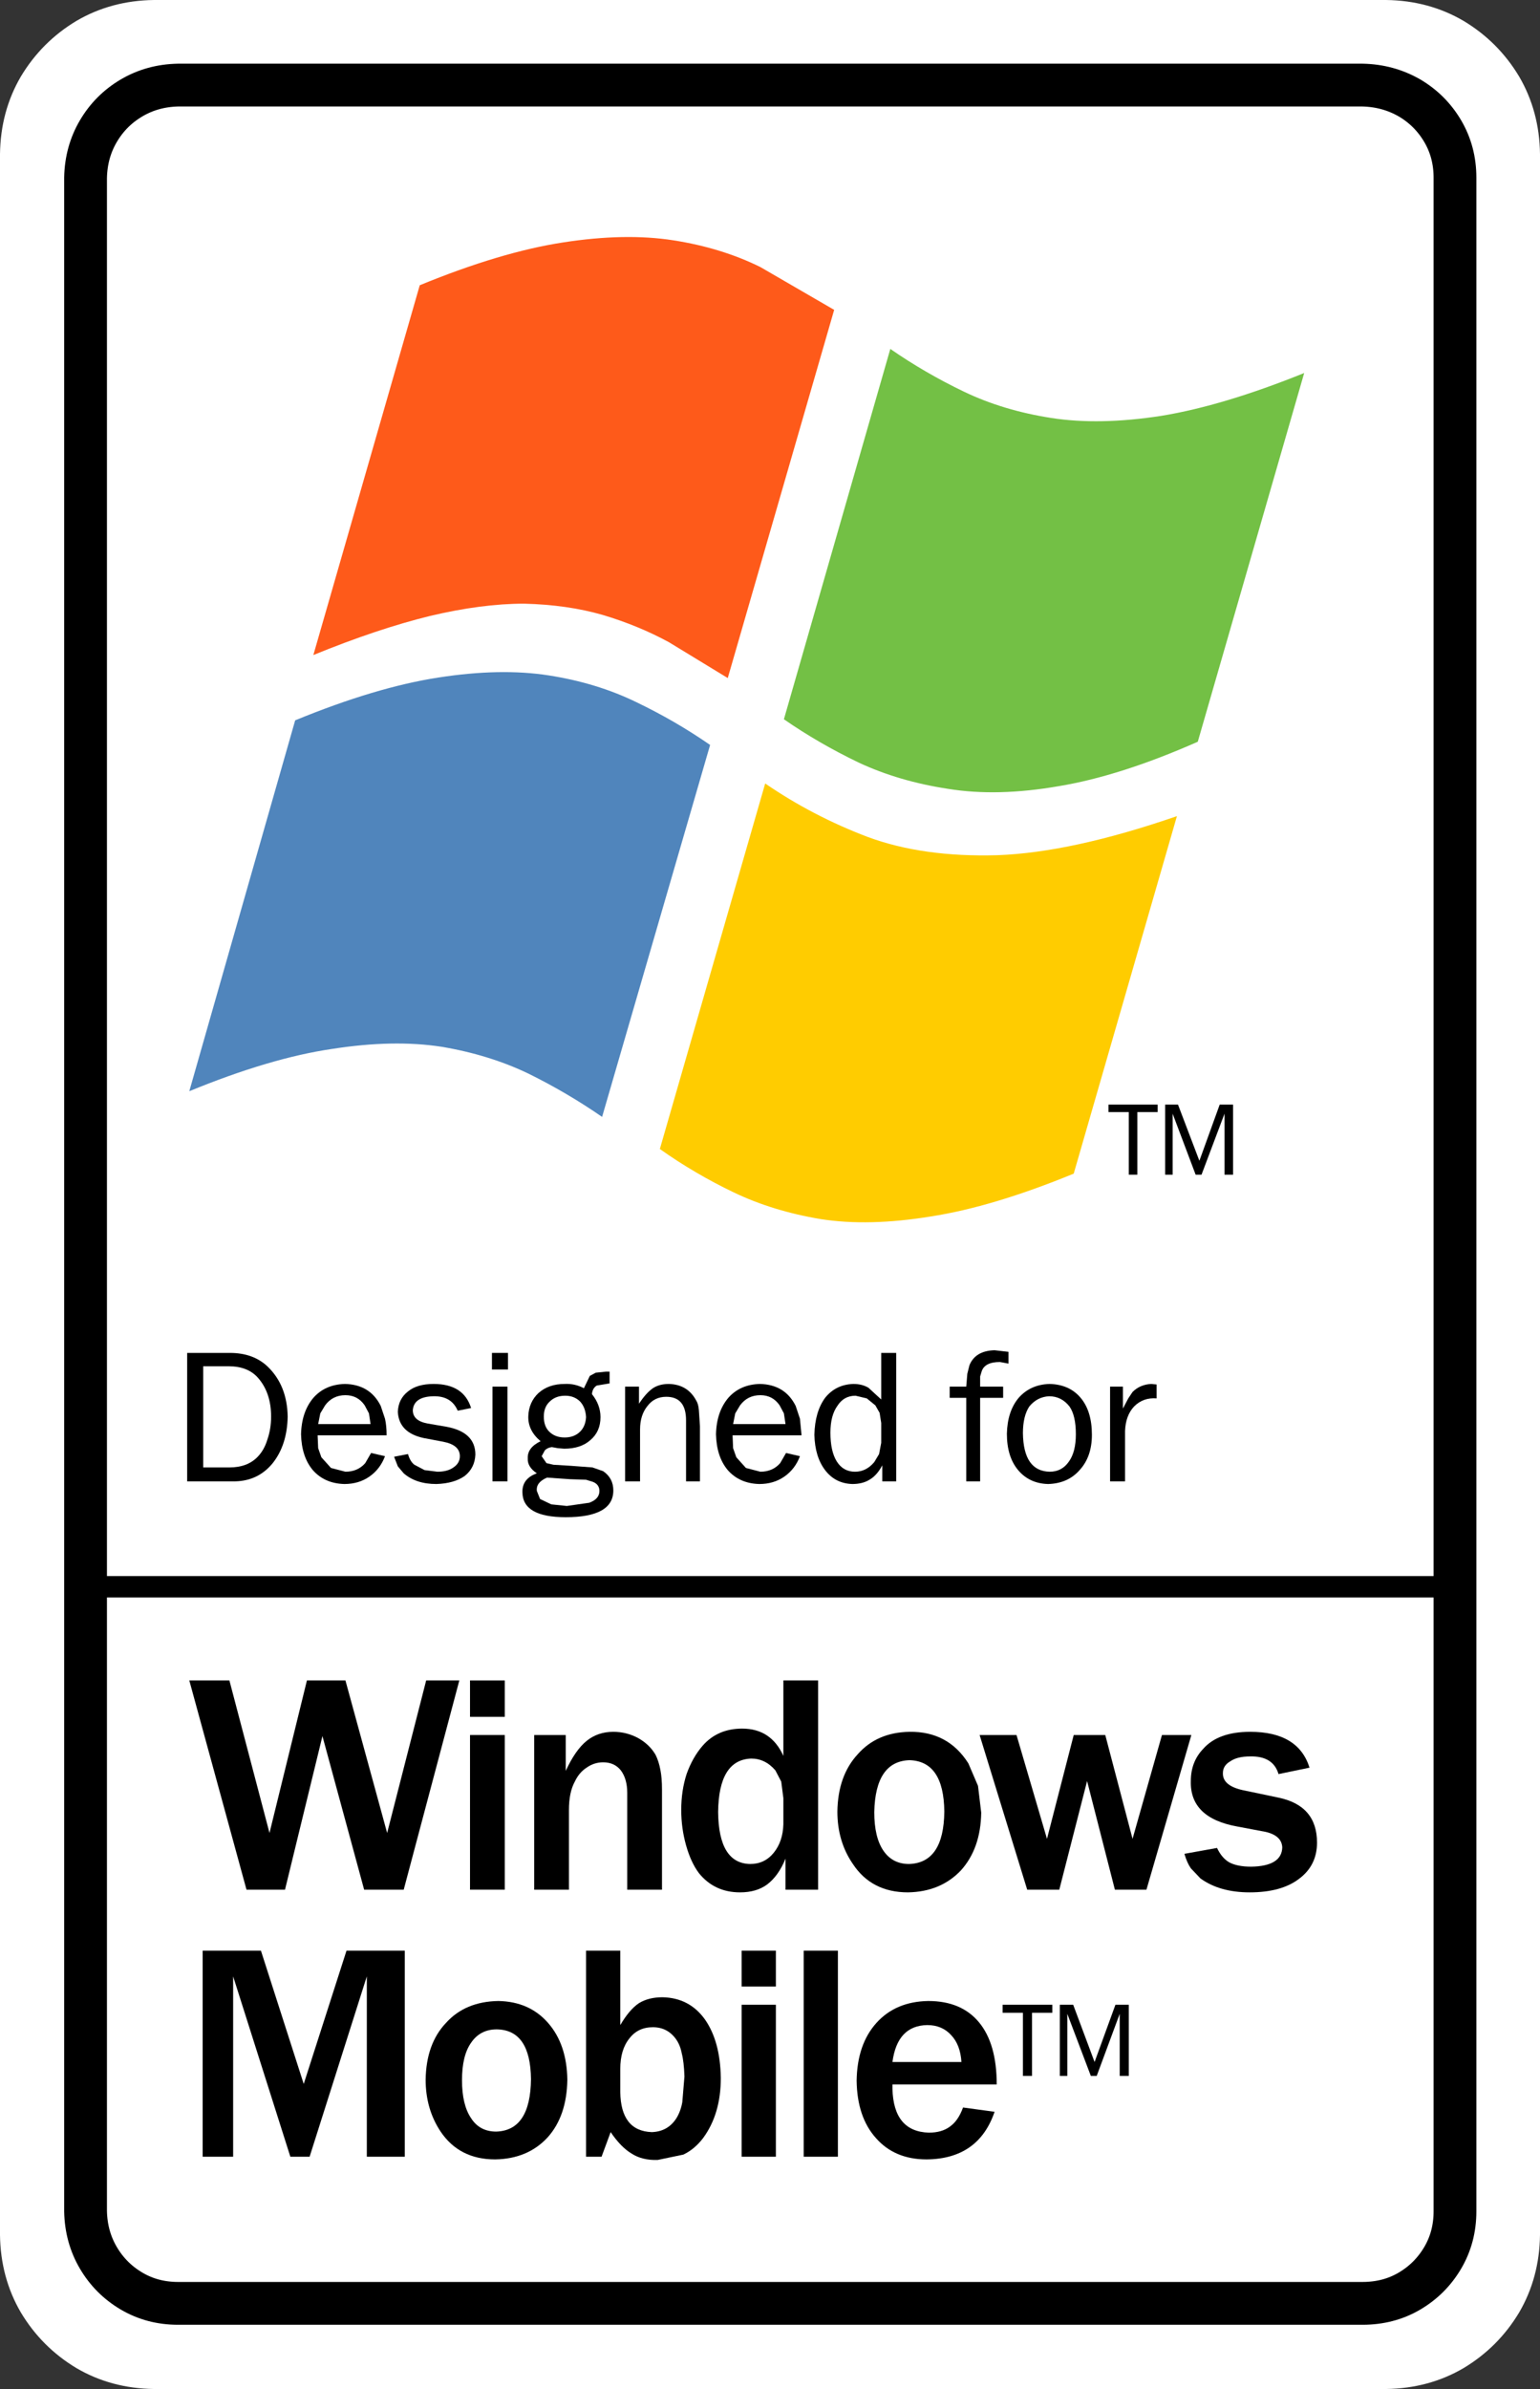 <?xml version="1.0" encoding="UTF-8" standalone="no"?>
<svg xmlns:xlink="http://www.w3.org/1999/xlink" height="223.2px" width="144.0px" xmlns="http://www.w3.org/2000/svg">
  <rect width="100%" height="100%" fill="#333333" stroke="none"/>
  <g transform="matrix(1.0, 0.0, 0.0, 1.0, 72.0, 111.6)">
    <path d="M72.0 -97.2 L72.0 97.2 Q71.95 101.2 70.05 104.45 68.1 107.7 64.85 109.65 61.6 111.55 57.6 111.6 L-57.6 111.6 Q-61.6 111.55 -64.85 109.65 -68.1 107.7 -70.05 104.45 -71.95 101.2 -72.0 97.2 L-72.0 -97.2 Q-71.95 -101.2 -70.05 -104.45 -68.1 -107.7 -64.85 -109.65 -61.6 -111.55 -57.6 -111.6 L57.6 -111.6 Q61.6 -111.55 64.85 -109.65 68.1 -107.7 70.05 -104.45 71.95 -101.2 72.0 -97.2" fill="#ffffff" fill-rule="evenodd" stroke="none"/>
    <path d="M64.05 -95.0 L64.05 95.0 Q64.05 97.4 62.9 99.35 61.75 101.3 59.8 102.45 57.85 103.6 55.4 103.6 L-55.35 103.6 Q-57.75 103.6 -59.7 102.45 -61.65 101.3 -62.8 99.35 -63.95 97.4 -64.0 95.0 L-64.0 -95.0 Q-63.95 -97.4 -62.8 -99.35 -61.65 -101.3 -59.7 -102.45 -57.75 -103.6 -55.35 -103.65 L55.4 -103.65 Q57.8 -103.6 59.8 -102.45 61.75 -101.3 62.9 -99.35 64.05 -97.4 64.05 -95.0 Z" fill="none" stroke="#000000" stroke-linecap="round" stroke-linejoin="round" stroke-width="4.0"/>
    <path d="M-64.3 36.65 L64.15 36.65" fill="none" stroke="#000000" stroke-linecap="round" stroke-linejoin="round" stroke-width="2.0"/>
    <path d="M-46.95 16.1 Q-45.15 17.85 -45.1 20.75 -45.15 23.4 -46.5 25.1 -47.85 26.75 -50.0 26.8 L-54.5 26.8 -54.5 14.8 -50.5 14.8 Q-48.3 14.8 -46.95 16.1 M-46.65 20.75 Q-46.65 18.5 -47.9 17.1 -48.85 16.05 -50.6 16.05 L-53.0 16.05 -53.0 25.5 -50.55 25.5 Q-48.9 25.5 -47.95 24.55 -47.3 23.9 -47.0 22.9 -46.65 21.9 -46.65 20.75" fill="#000000" fill-rule="evenodd" stroke="none"/>
    <path d="M-36.0 20.95 Q-35.85 21.6 -35.85 22.5 L-42.3 22.5 -42.25 23.7 -41.95 24.55 -41.05 25.55 -39.7 25.9 Q-38.55 25.9 -37.85 25.1 L-37.3 24.15 -36.0 24.45 Q-36.45 25.65 -37.45 26.35 -38.45 27.05 -39.8 27.05 -41.65 27.0 -42.75 25.75 -43.8 24.5 -43.85 22.4 -43.8 20.3 -42.7 19.0 -41.6 17.75 -39.75 17.7 -37.4 17.75 -36.4 19.75 L-36.0 20.95 M-37.5 20.45 L-37.9 19.7 Q-38.55 18.75 -39.7 18.75 -40.9 18.75 -41.6 19.7 L-42.05 20.45 -42.25 21.45 -37.35 21.45 -37.5 20.45" fill="#000000" fill-rule="evenodd" stroke="none"/>
    <path d="M-27.95 19.95 L-29.2 20.2 Q-29.8 18.8 -31.5 18.85 -33.3 18.9 -33.4 20.15 -33.4 21.15 -32.0 21.4 L-30.25 21.7 Q-27.55 22.2 -27.55 24.3 -27.6 25.55 -28.55 26.3 -29.55 27.0 -31.2 27.05 -33.1 27.05 -34.25 26.05 L-34.8 25.4 -35.15 24.5 -33.85 24.25 Q-33.65 24.95 -33.25 25.25 L-32.3 25.75 -31.1 25.9 Q-30.15 25.9 -29.6 25.5 -29.0 25.1 -29.0 24.45 -29.0 23.4 -30.55 23.1 L-32.4 22.75 Q-34.7 22.25 -34.8 20.3 -34.75 19.1 -33.85 18.4 -33.0 17.7 -31.45 17.7 -28.65 17.7 -27.95 19.95" fill="#000000" fill-rule="evenodd" stroke="none"/>
    <path d="M-24.55 17.95 L-24.55 26.8 -25.95 26.8 -25.95 17.95 -24.55 17.95 M-24.5 14.8 L-24.5 16.35 -26.0 16.35 -26.0 14.8 -24.5 14.8" fill="#000000" fill-rule="evenodd" stroke="none"/>
    <path d="M-20.85 26.45 Q-21.9 26.9 -21.8 27.7 L-21.5 28.45 -20.45 28.95 -19.0 29.1 -16.9 28.8 Q-15.95 28.45 -15.95 27.7 -15.95 27.1 -16.55 26.85 L-17.2 26.65 -18.7 26.6 -20.85 26.45 M-17.75 22.15 Q-17.25 21.65 -17.2 20.8 -17.25 19.9 -17.75 19.35 -18.3 18.8 -19.15 18.8 -20.05 18.8 -20.6 19.35 -21.15 19.85 -21.15 20.75 -21.15 21.65 -20.65 22.15 -20.1 22.7 -19.2 22.7 -18.3 22.7 -17.75 22.15 M-15.35 16.55 L-15.0 16.55 -15.0 17.65 -16.2 17.85 Q-16.6 18.1 -16.65 18.65 -15.85 19.65 -15.85 20.8 -15.85 22.15 -16.8 22.95 -17.7 23.75 -19.25 23.75 L-19.85 23.7 -20.4 23.6 Q-20.8 23.65 -21.05 23.9 L-21.35 24.45 -20.9 25.1 -20.25 25.25 -18.6 25.35 -16.6 25.5 -15.6 25.85 Q-14.65 26.5 -14.65 27.65 -14.65 30.15 -19.1 30.15 -23.1 30.15 -23.15 27.85 -23.2 26.55 -21.8 26.05 -22.7 25.45 -22.65 24.65 -22.7 23.65 -21.45 23.05 -22.65 22.05 -22.6 20.7 -22.55 19.4 -21.65 18.55 -20.7 17.7 -19.2 17.7 -18.25 17.65 -17.4 18.1 L-16.85 16.95 -16.3 16.65 -15.35 16.55" fill="#000000" fill-rule="evenodd" stroke="none"/>
    <path d="M-6.65 20.15 L-6.55 21.65 -6.55 26.8 -7.85 26.8 -7.85 21.1 Q-7.85 18.9 -9.7 18.9 -10.8 18.9 -11.45 19.75 -12.15 20.6 -12.15 21.95 L-12.15 26.8 -13.55 26.8 -13.55 17.95 -12.25 17.95 -12.25 19.55 Q-11.6 18.55 -10.95 18.1 -10.35 17.7 -9.45 17.7 -7.7 17.75 -6.9 19.25 -6.7 19.55 -6.65 20.15" fill="#000000" fill-rule="evenodd" stroke="none"/>
    <path d="M2.8 20.95 L2.95 22.5 -3.5 22.5 -3.45 23.7 -3.15 24.55 -2.25 25.55 -0.9 25.9 Q0.25 25.9 0.95 25.1 L1.5 24.15 2.8 24.45 Q2.35 25.65 1.35 26.35 0.35 27.05 -1.0 27.05 -2.85 27.0 -3.95 25.75 -5.0 24.5 -5.05 22.4 -5.0 20.3 -3.9 19.0 -2.8 17.75 -0.95 17.7 1.4 17.75 2.4 19.75 L2.8 20.95 M1.3 20.45 L0.9 19.7 Q0.25 18.75 -0.9 18.75 -2.1 18.75 -2.8 19.7 L-3.25 20.45 -3.45 21.45 1.45 21.45 1.3 20.45" fill="#000000" fill-rule="evenodd" stroke="none"/>
    <path d="M10.4 14.8 L11.8 14.8 11.8 26.8 10.5 26.8 10.5 25.3 Q10.0 26.25 9.3 26.65 8.65 27.05 7.7 27.05 6.1 27.0 5.15 25.75 4.2 24.5 4.15 22.45 4.2 20.3 5.15 19.0 6.15 17.75 7.8 17.7 8.6 17.7 9.2 18.05 L10.4 19.15 10.4 14.8 M10.25 20.4 L9.85 19.7 9.05 19.05 8.0 18.8 Q6.9 18.8 6.3 19.75 5.65 20.65 5.65 22.25 5.65 24.0 6.25 24.95 6.85 25.9 7.95 25.9 9.0 25.9 9.75 25.0 L10.2 24.25 10.4 23.2 10.4 21.35 10.25 20.4" fill="#000000" fill-rule="evenodd" stroke="none"/>
    <path d="M22.3 14.7 L22.3 15.8 21.5 15.65 Q20.1 15.65 19.8 16.5 L19.65 17.0 19.65 17.95 21.8 17.95 21.8 19.0 19.65 19.0 19.65 26.8 18.35 26.8 18.35 19.0 16.8 19.0 16.8 17.95 18.35 17.95 18.45 16.75 18.65 15.95 Q19.2 14.6 21.0 14.55 L22.3 14.7" fill="#000000" fill-rule="evenodd" stroke="none"/>
    <path d="M29.05 19.0 Q30.1 20.25 30.1 22.45 30.1 24.5 28.95 25.75 27.85 27.0 26.0 27.05 24.25 27.0 23.2 25.75 22.15 24.5 22.15 22.35 22.2 20.25 23.25 19.0 24.35 17.75 26.15 17.7 28.0 17.75 29.05 19.0 M28.6 22.4 Q28.6 20.65 28.0 19.8 27.25 18.85 26.1 18.85 25.0 18.9 24.25 19.8 23.65 20.7 23.65 22.3 23.7 25.85 26.15 25.9 27.3 25.9 27.95 24.95 28.6 24.05 28.6 22.4" fill="#000000" fill-rule="evenodd" stroke="none"/>
    <path d="M35.65 17.7 L36.15 17.75 36.15 19.05 Q34.9 18.95 34.05 19.8 33.25 20.65 33.2 22.1 L33.2 26.8 31.8 26.8 31.8 17.95 33.0 17.95 33.0 20.0 33.5 19.05 33.9 18.45 Q34.6 17.75 35.65 17.7" fill="#000000" fill-rule="evenodd" stroke="none"/>
    <path d="M34.35 -1.85 L33.55 -1.85 33.55 -7.7 31.65 -7.7 31.65 -8.4 36.25 -8.4 36.25 -7.7 34.35 -7.7 34.35 -1.85" fill="#000000" fill-rule="evenodd" stroke="none"/>
    <path d="M42.05 -8.4 L43.3 -8.4 43.3 -1.85 42.5 -1.85 42.5 -7.55 40.35 -1.85 39.8 -1.85 37.65 -7.55 37.65 -1.85 36.95 -1.85 36.95 -8.4 38.15 -8.4 40.15 -3.15 42.05 -8.4" fill="#000000" fill-rule="evenodd" stroke="none"/>
    <path d="M-34.15 70.65 L-34.15 89.9 -37.7 89.9 -37.7 73.05 -43.05 89.9 -44.85 89.9 -50.2 73.05 -50.2 89.9 -53.05 89.9 -53.05 70.65 -47.6 70.65 -43.6 83.1 -39.6 70.65 -34.15 70.65" fill="#000000" fill-rule="evenodd" stroke="none"/>
    <path d="M-18.95 82.7 Q-19.0 86.1 -20.8 88.1 -22.65 90.1 -25.7 90.15 -29.05 90.15 -30.8 87.55 -32.2 85.45 -32.2 82.7 -32.15 79.35 -30.3 77.4 -28.5 75.4 -25.4 75.35 -22.5 75.4 -20.75 77.4 -19.0 79.4 -18.95 82.7 M-27.95 86.3 Q-27.15 87.55 -25.6 87.55 -22.4 87.45 -22.35 82.65 -22.4 78.05 -25.55 78.0 -27.1 78.0 -27.95 79.25 -28.8 80.45 -28.8 82.75 -28.8 85.05 -27.95 86.3" fill="#000000" fill-rule="evenodd" stroke="none"/>
    <path d="M-4.6 82.55 Q-4.6 85.9 -6.25 88.15 -7.05 89.2 -8.1 89.7 L-10.5 90.2 Q-11.95 90.25 -12.95 89.6 -13.95 89.0 -14.9 87.6 L-15.75 89.9 -17.2 89.9 -17.2 70.65 -14.0 70.65 -14.0 77.6 Q-13.15 76.15 -12.25 75.55 -11.35 75.0 -10.05 75.0 -7.55 75.05 -6.1 77.05 -4.65 79.1 -4.6 82.55 M-14.0 81.7 L-14.0 83.85 Q-13.95 87.5 -11.05 87.6 -9.55 87.55 -8.75 86.3 -8.35 85.65 -8.2 84.8 L-8.0 82.4 Q-8.05 81.0 -8.25 80.25 -8.4 79.45 -8.8 78.9 -9.6 77.8 -10.95 77.8 -12.35 77.8 -13.15 78.85 -14.0 79.9 -14.0 81.7" fill="#000000" fill-rule="evenodd" stroke="none"/>
    <path d="M-2.65 89.9 L-2.65 75.7 0.55 75.7 0.55 89.9 -2.65 89.9 M-2.65 74.0 L-2.65 70.65 0.55 70.65 0.55 74.0 -2.65 74.0" fill="#000000" fill-rule="evenodd" stroke="none"/>
    <path d="M3.15 89.9 L3.15 70.65 6.35 70.65 6.35 89.9 3.15 89.9" fill="#000000" fill-rule="evenodd" stroke="none"/>
    <path d="M21.2 83.15 L11.45 83.15 11.45 83.55 Q11.55 87.55 14.85 87.65 16.05 87.65 16.8 87.1 17.6 86.55 18.05 85.3 L21.0 85.7 Q19.5 90.1 14.65 90.15 11.65 90.15 9.9 88.15 8.15 86.2 8.1 82.8 8.15 79.4 9.95 77.4 11.75 75.4 14.8 75.35 17.9 75.35 19.55 77.35 21.2 79.35 21.2 83.15 M16.95 78.55 Q16.1 77.6 14.7 77.6 11.9 77.65 11.45 81.05 L17.9 81.05 Q17.8 79.45 16.95 78.55" fill="#000000" fill-rule="evenodd" stroke="none"/>
    <path d="M-32.15 45.4 L-29.05 45.4 -34.25 64.95 -37.95 64.95 -41.85 50.6 -45.35 64.95 -48.95 64.95 -54.3 45.4 -50.55 45.4 -46.8 59.65 -43.3 45.4 -39.7 45.4 -35.8 59.65 -32.15 45.4" fill="#000000" fill-rule="evenodd" stroke="none"/>
    <path d="M-24.8 64.95 L-28.05 64.95 -28.05 50.5 -24.8 50.5 -24.8 64.95 M-24.8 48.8 L-28.05 48.8 -28.05 45.4 -24.8 45.4 -24.8 48.8" fill="#000000" fill-rule="evenodd" stroke="none"/>
    <path d="M-10.7 52.35 Q-10.4 52.95 -10.25 53.75 -10.1 54.5 -10.1 55.6 L-10.1 64.95 -13.35 64.95 -13.35 55.9 Q-13.35 54.6 -13.95 53.8 -14.55 53.05 -15.6 53.05 -16.45 53.05 -17.15 53.55 -17.85 54.0 -18.25 54.85 -18.8 55.85 -18.8 57.5 L-18.8 64.95 -22.05 64.95 -22.05 50.5 -19.1 50.5 -19.1 53.85 Q-18.2 51.9 -17.15 51.05 -16.1 50.2 -14.65 50.2 -13.4 50.2 -12.3 50.8 -11.25 51.4 -10.7 52.35" fill="#000000" fill-rule="evenodd" stroke="none"/>
    <path d="M1.25 56.4 L1.05 54.85 0.5 53.8 Q-0.45 52.7 -1.75 52.7 -4.8 52.8 -4.85 57.7 -4.8 62.5 -1.85 62.55 -0.5 62.55 0.35 61.5 1.2 60.45 1.25 58.85 L1.25 56.4 M-8.3 57.5 Q-8.3 55.7 -7.8 54.15 -7.25 52.6 -6.3 51.5 -4.9 49.9 -2.6 49.9 0.1 49.9 1.25 52.45 L1.25 45.4 4.5 45.4 4.5 64.95 1.45 64.95 1.45 62.05 Q0.8 63.65 -0.25 64.45 -1.25 65.2 -2.8 65.2 -5.2 65.2 -6.65 63.4 -7.4 62.4 -7.85 60.8 -8.3 59.2 -8.3 57.5" fill="#000000" fill-rule="evenodd" stroke="none"/>
    <path d="M13.05 52.85 Q9.85 52.95 9.75 57.7 9.75 60.05 10.6 61.3 11.45 62.55 13.0 62.55 16.25 62.45 16.3 57.65 16.25 52.95 13.05 52.85 M18.55 53.15 L19.45 55.25 19.75 57.75 Q19.7 61.1 17.85 63.15 15.95 65.15 12.9 65.2 9.5 65.2 7.75 62.55 6.3 60.45 6.3 57.65 6.35 54.3 8.2 52.3 10.0 50.25 13.05 50.2 16.65 50.15 18.55 53.15" fill="#000000" fill-rule="evenodd" stroke="none"/>
    <path d="M31.35 50.5 L33.9 60.2 36.65 50.5 39.4 50.5 35.2 64.95 32.25 64.95 29.65 54.8 27.05 64.95 24.05 64.95 19.6 50.5 23.05 50.5 25.9 60.2 28.4 50.5 31.35 50.5" fill="#000000" fill-rule="evenodd" stroke="none"/>
    <path d="M44.45 55.7 L47.55 56.35 Q51.15 57.1 51.15 60.55 51.15 62.7 49.45 63.95 47.8 65.2 44.85 65.2 42.05 65.2 40.25 63.9 L39.35 62.95 Q39.0 62.45 38.75 61.6 L41.8 61.05 Q42.25 62.0 42.95 62.4 43.7 62.8 45.0 62.8 47.85 62.75 47.9 61.0 47.85 59.9 46.35 59.55 L43.7 59.05 Q39.25 58.25 39.35 54.8 39.35 53.0 40.5 51.8 41.9 50.2 44.9 50.2 49.4 50.2 50.45 53.55 L47.55 54.15 Q47.05 52.45 44.9 52.5 43.7 52.5 43.05 52.95 42.35 53.35 42.35 54.05 42.3 55.3 44.45 55.7" fill="#000000" fill-rule="evenodd" stroke="none"/>
    <path d="M23.65 82.35 L23.65 76.45 21.75 76.45 21.75 75.7 26.4 75.7 26.4 76.45 24.5 76.45 24.5 82.35 23.65 82.35" fill="#000000" fill-rule="evenodd" stroke="none"/>
    <path d="M33.55 75.7 L33.55 82.35 32.7 82.35 32.7 76.55 30.55 82.35 30.0 82.35 27.8 76.55 27.8 82.35 27.1 82.35 27.1 75.7 28.35 75.7 30.35 81.05 32.3 75.7 33.55 75.7" fill="#000000" fill-rule="evenodd" stroke="none"/>
    <path d="M-0.45 -38.4 Q4.0 -35.35 9.15 -33.4 14.3 -31.5 21.25 -31.7 28.2 -31.95 38.05 -35.35 L28.4 -1.95 Q20.85 1.15 15.05 2.05 9.25 3.0 4.75 2.3 0.25 1.55 -3.4 -0.2 -7.05 -1.95 -10.3 -4.25 L-0.45 -38.4" fill="#ffcc00" fill-rule="evenodd" stroke="none"/>
    <path d="M-5.6 -42.0 L-15.7 -7.25 Q-18.95 -9.5 -22.6 -11.3 -26.25 -13.05 -30.7 -13.8 -35.2 -14.5 -40.95 -13.6 -46.75 -12.75 -54.3 -9.65 L-44.4 -44.3 Q-36.85 -47.4 -31.0 -48.3 -25.2 -49.2 -20.7 -48.5 -16.2 -47.8 -12.5 -46.0 -8.85 -44.25 -5.6 -42.0" fill="#5085bc" fill-rule="evenodd" stroke="none"/>
    <path d="M6.0 -82.65 L-3.95 -48.25 -9.45 -51.6 Q-12.3 -53.15 -15.65 -54.15 -18.95 -55.1 -23.0 -55.2 -26.95 -55.2 -31.8 -54.05 -36.7 -52.85 -42.7 -50.4 L-32.75 -84.95 Q-25.2 -88.05 -19.35 -88.95 -13.55 -89.85 -9.05 -89.15 -4.55 -88.45 -0.9 -86.65 L6.0 -82.65" fill="#fe5a1a" fill-rule="evenodd" stroke="none"/>
    <path d="M11.25 -79.0 Q14.5 -76.75 18.15 -75.0 21.8 -73.25 26.3 -72.55 30.8 -71.85 36.6 -72.75 42.4 -73.7 49.95 -76.75 L40.0 -42.3 Q32.75 -39.1 27.0 -38.15 21.25 -37.15 16.65 -37.9 12.05 -38.6 8.3 -40.35 4.55 -42.15 1.3 -44.4 L11.25 -79.0" fill="#73c045" fill-rule="evenodd" stroke="none"/>
  </g>
</svg>
